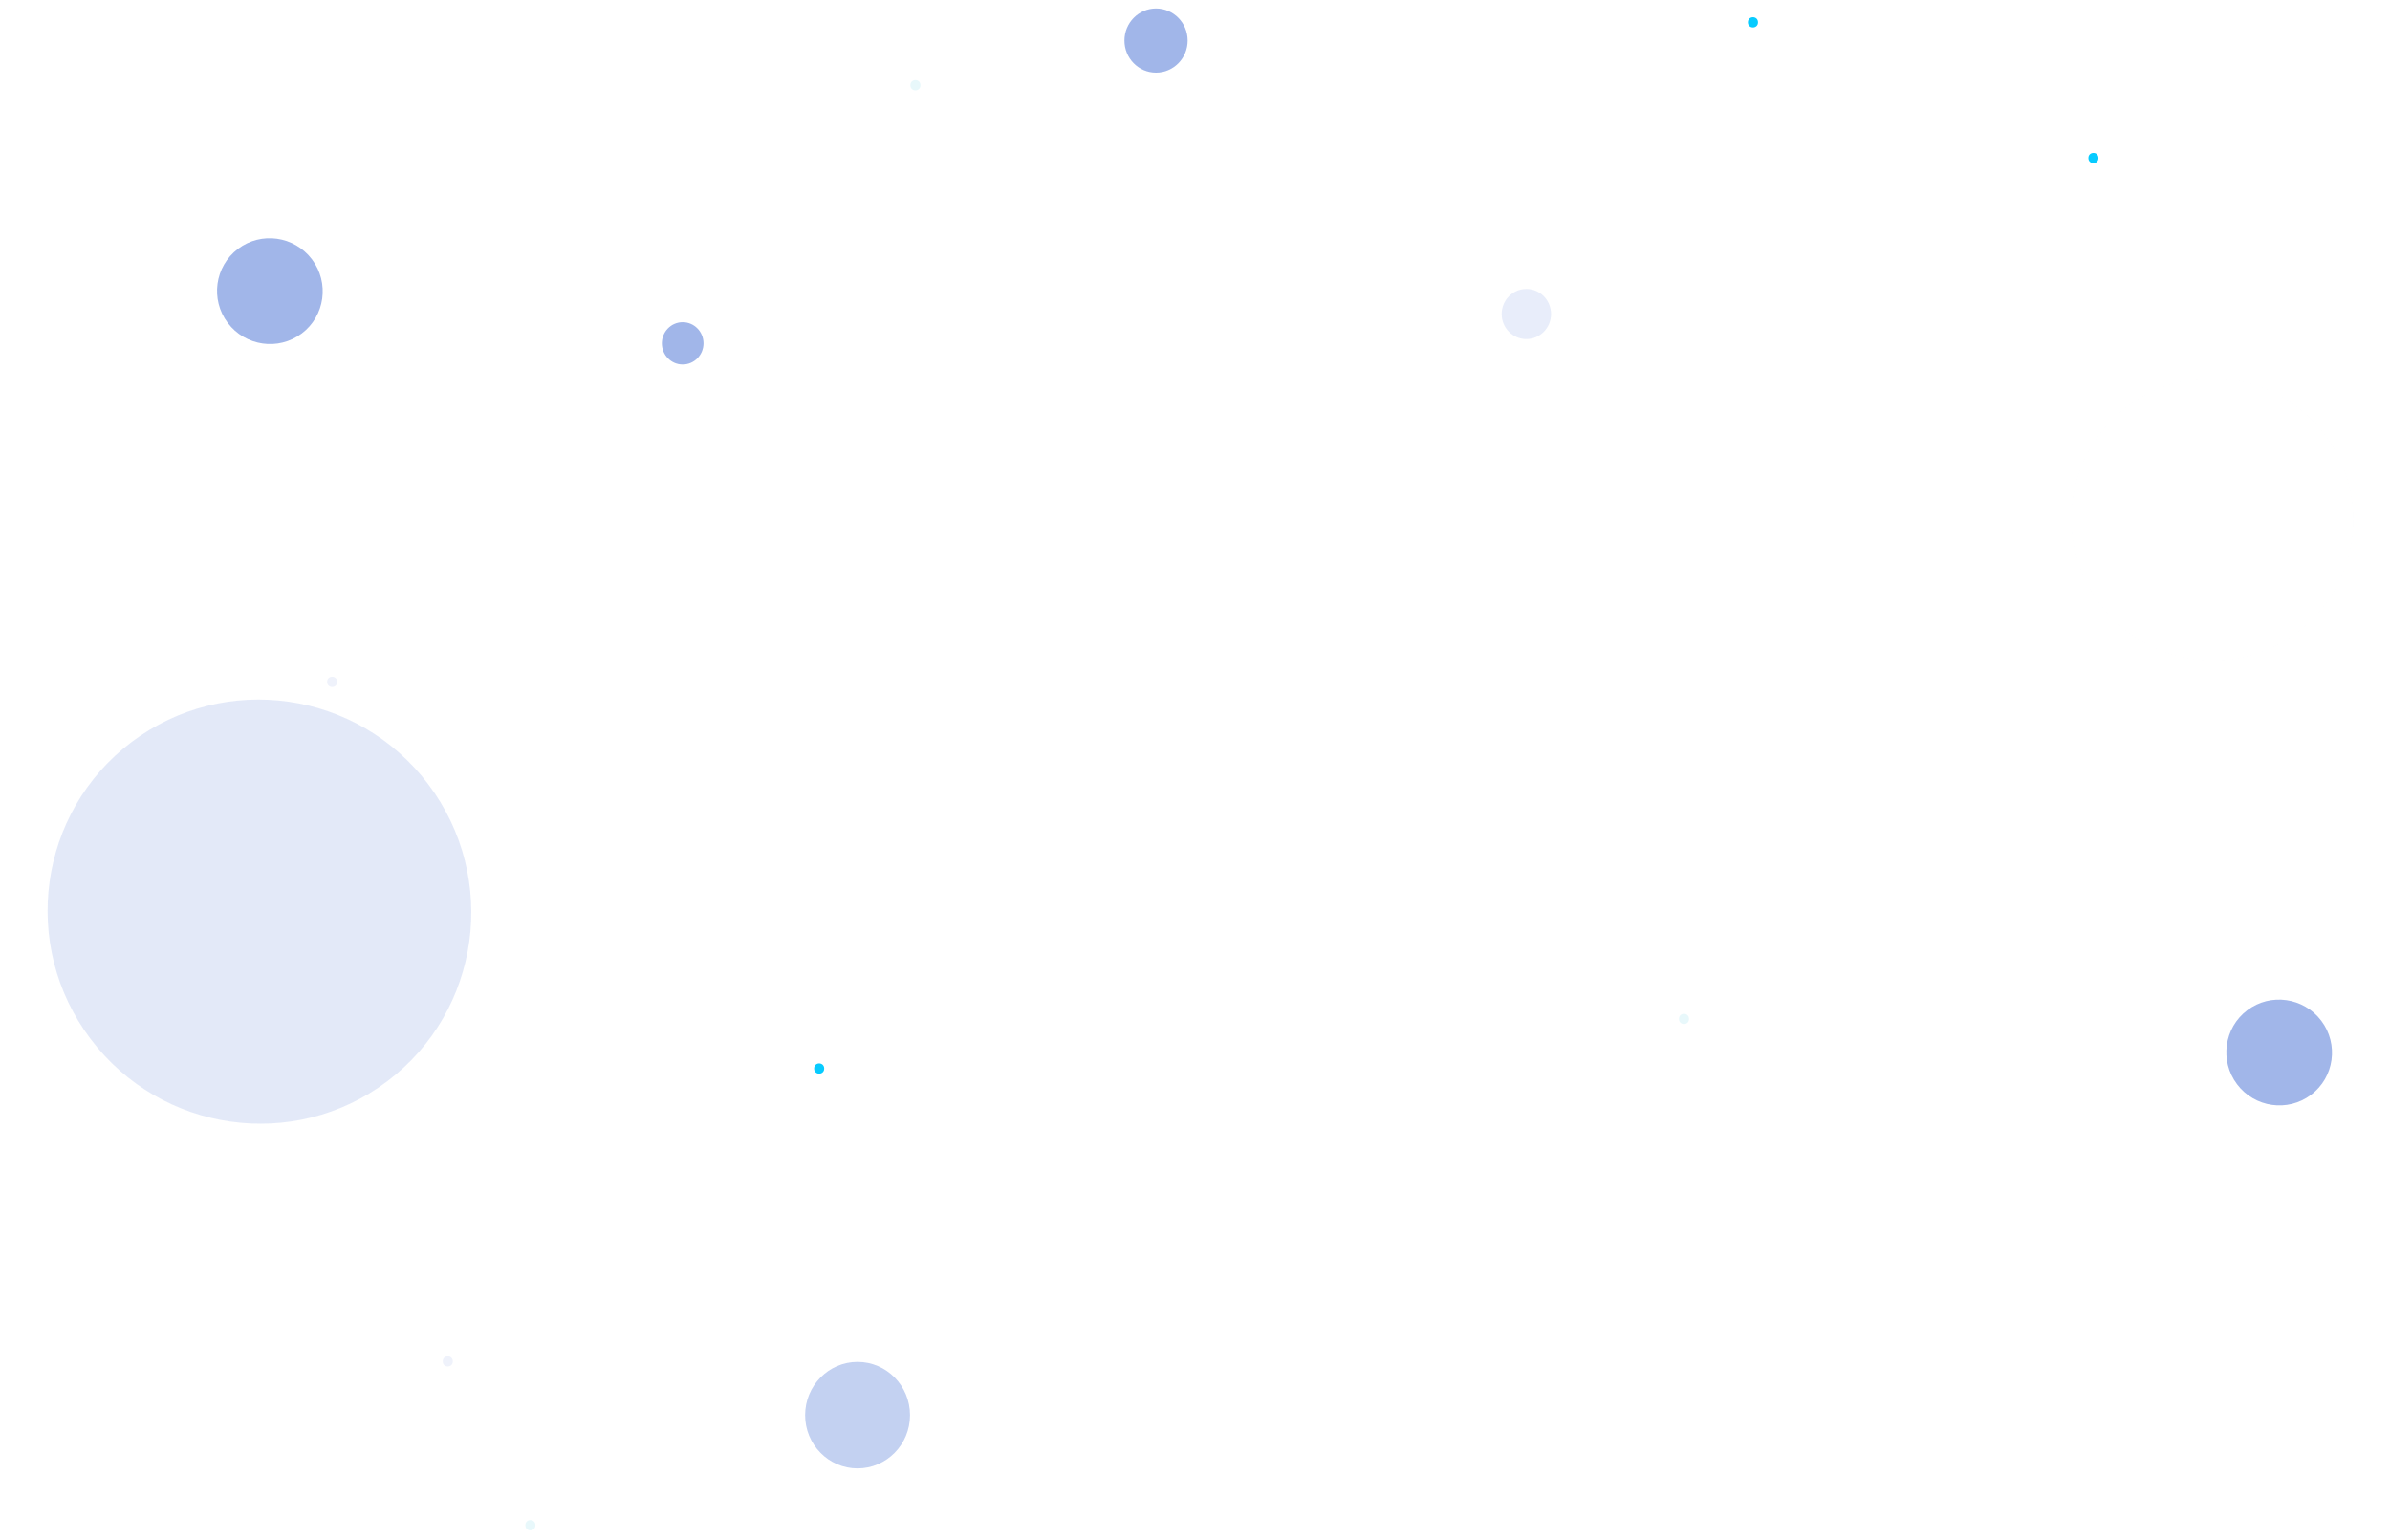 <svg xmlns="http://www.w3.org/2000/svg" width="1695" height="1092" viewBox="0 0 1695 1092">
    <defs>
        <filter id="a" width="156.5%" height="155.6%" x="-28.2%" y="-27.8%" filterUnits="objectBoundingBox">
            <feGaussianBlur in="SourceGraphic" stdDeviation="7"/>
        </filter>
        <filter id="b" width="128%" height="127.9%" x="-14%" y="-13.9%" filterUnits="objectBoundingBox">
            <feGaussianBlur in="SourceGraphic" stdDeviation="14"/>
        </filter>
        <filter id="c" width="148.1%" height="147.9%" x="-24.1%" y="-24%" filterUnits="objectBoundingBox">
            <feGaussianBlur in="SourceGraphic" stdDeviation="6"/>
        </filter>
        <filter id="d" width="148.1%" height="147.9%" x="-24.1%" y="-24%" filterUnits="objectBoundingBox">
            <feGaussianBlur in="SourceGraphic" stdDeviation="6"/>
        </filter>
        <filter id="e" width="352.4%" height="348.5%" x="-126.2%" y="-124.2%" filterUnits="objectBoundingBox">
            <feGaussianBlur in="SourceGraphic" stdDeviation="3"/>
        </filter>
        <filter id="f" width="352.4%" height="348.5%" x="-126.2%" y="-124.2%" filterUnits="objectBoundingBox">
            <feGaussianBlur in="SourceGraphic" stdDeviation="3"/>
        </filter>
        <filter id="g" width="352.4%" height="348.5%" x="-126.2%" y="-124.2%" filterUnits="objectBoundingBox">
            <feGaussianBlur in="SourceGraphic" stdDeviation="3"/>
        </filter>
        <filter id="h" width="352.4%" height="348.5%" x="-126.2%" y="-124.2%" filterUnits="objectBoundingBox">
            <feGaussianBlur in="SourceGraphic" stdDeviation="3"/>
        </filter>
        <filter id="i" width="352.4%" height="348.5%" x="-126.2%" y="-124.2%" filterUnits="objectBoundingBox">
            <feGaussianBlur in="SourceGraphic" stdDeviation="3"/>
        </filter>
        <filter id="j" width="352.4%" height="348.5%" x="-126.2%" y="-124.2%" filterUnits="objectBoundingBox">
            <feGaussianBlur in="SourceGraphic" stdDeviation="3"/>
        </filter>
        <filter id="k" width="352.4%" height="348.5%" x="-126.2%" y="-124.2%" filterUnits="objectBoundingBox">
            <feGaussianBlur in="SourceGraphic" stdDeviation="3"/>
        </filter>
        <filter id="l" width="148.7%" height="148%" x="-24.4%" y="-24%" filterUnits="objectBoundingBox">
            <feGaussianBlur in="SourceGraphic" stdDeviation="2.4"/>
        </filter>
        <filter id="m" width="132.1%" height="131.6%" x="-16.1%" y="-15.8%" filterUnits="objectBoundingBox">
            <feGaussianBlur in="SourceGraphic" stdDeviation="2.4"/>
        </filter>
        <filter id="n" width="141.1%" height="140.5%" x="-20.6%" y="-20.3%" filterUnits="objectBoundingBox">
            <feGaussianBlur in="SourceGraphic" stdDeviation="2.4"/>
        </filter>
        <filter id="o" width="352.4%" height="348.5%" x="-126.2%" y="-124.2%" filterUnits="objectBoundingBox">
            <feGaussianBlur in="SourceGraphic" stdDeviation="3"/>
        </filter>
        <filter id="p" width="133%" height="132.9%" x="-16.5%" y="-16.4%" filterUnits="objectBoundingBox">
            <feGaussianBlur in="SourceGraphic" stdDeviation="11"/>
        </filter>
        <filter id="q" width="352.4%" height="348.5%" x="-126.2%" y="-124.2%" filterUnits="objectBoundingBox">
            <feGaussianBlur in="SourceGraphic" stdDeviation="3"/>
        </filter>
    </defs>
    <g fill="none" fill-rule="evenodd" transform="translate(-27 6)">
        <ellipse cx="635.188" cy="997.709" fill="#0A42C6" filter="url(#a)" opacity=".495" rx="37.188" ry="37.774"/>
        <ellipse cx="211" cy="640.583" fill="#0A42C6" filter="url(#b)" opacity=".337" rx="150" ry="150.649" transform="rotate(-37 211 640.583)"/>
        <ellipse cx="218.401" cy="200.498" fill="#0A42C6" filter="url(#c)" opacity=".618" rx="37.401" ry="37.563" transform="rotate(-37 218.401 200.498)"/>
        <ellipse cx="1643.401" cy="740.498" fill="#0A42C6" filter="url(#d)" opacity=".618" rx="37.401" ry="37.563" transform="rotate(-37 1643.401 740.498)"/>
        <ellipse cx="262.566" cy="477.614" fill="#EFF2FB" filter="url(#e)" rx="3.566" ry="3.622"/>
        <ellipse cx="344.566" cy="959.557" fill="#EFF2FB" filter="url(#f)" rx="3.566" ry="3.622"/>
        <ellipse cx="1511.663" cy="106.079" fill="#07CBFF" filter="url(#g)" rx="3.566" ry="3.622"/>
        <ellipse cx="1064.566" cy="591.557" fill="#FFF" filter="url(#h)" rx="3.566" ry="3.622"/>
        <ellipse cx="403.166" cy="1075.797" fill="#E8F8FB" filter="url(#i)" rx="3.566" ry="3.622"/>
        <ellipse cx="676.215" cy="54.447" fill="#E8F8FB" filter="url(#j)" rx="3.566" ry="3.622"/>
        <ellipse cx="607.953" cy="751.868" fill="#07CBFF" filter="url(#k)" rx="3.566" ry="3.622"/>
        <ellipse cx="511.163" cy="237.514" fill="#0A42C6" filter="url(#l)" opacity=".618" rx="14.773" ry="15.006"/>
        <ellipse cx="846.87" cy="22.768" fill="#0A42C6" filter="url(#m)" opacity=".618" rx="22.414" ry="22.768"/>
        <ellipse cx="1109.5" cy="216.711" fill="#0A42C6" filter="url(#n)" opacity=".309" rx="17.5" ry="17.776"/>
        <ellipse cx="1270.198" cy="9.832" fill="#07CBFF" filter="url(#o)" rx="3.566" ry="3.622"/>
        <ellipse cx="1596" cy="362.367" fill="#C8D5FB" filter="url(#p)" opacity=".055" rx="100" ry="100.432" transform="rotate(-37 1596 362.367)"/>
        <ellipse cx="1221.294" cy="716.68" fill="#E8F8FB" filter="url(#q)" rx="3.566" ry="3.622"/>
    </g>
</svg>
